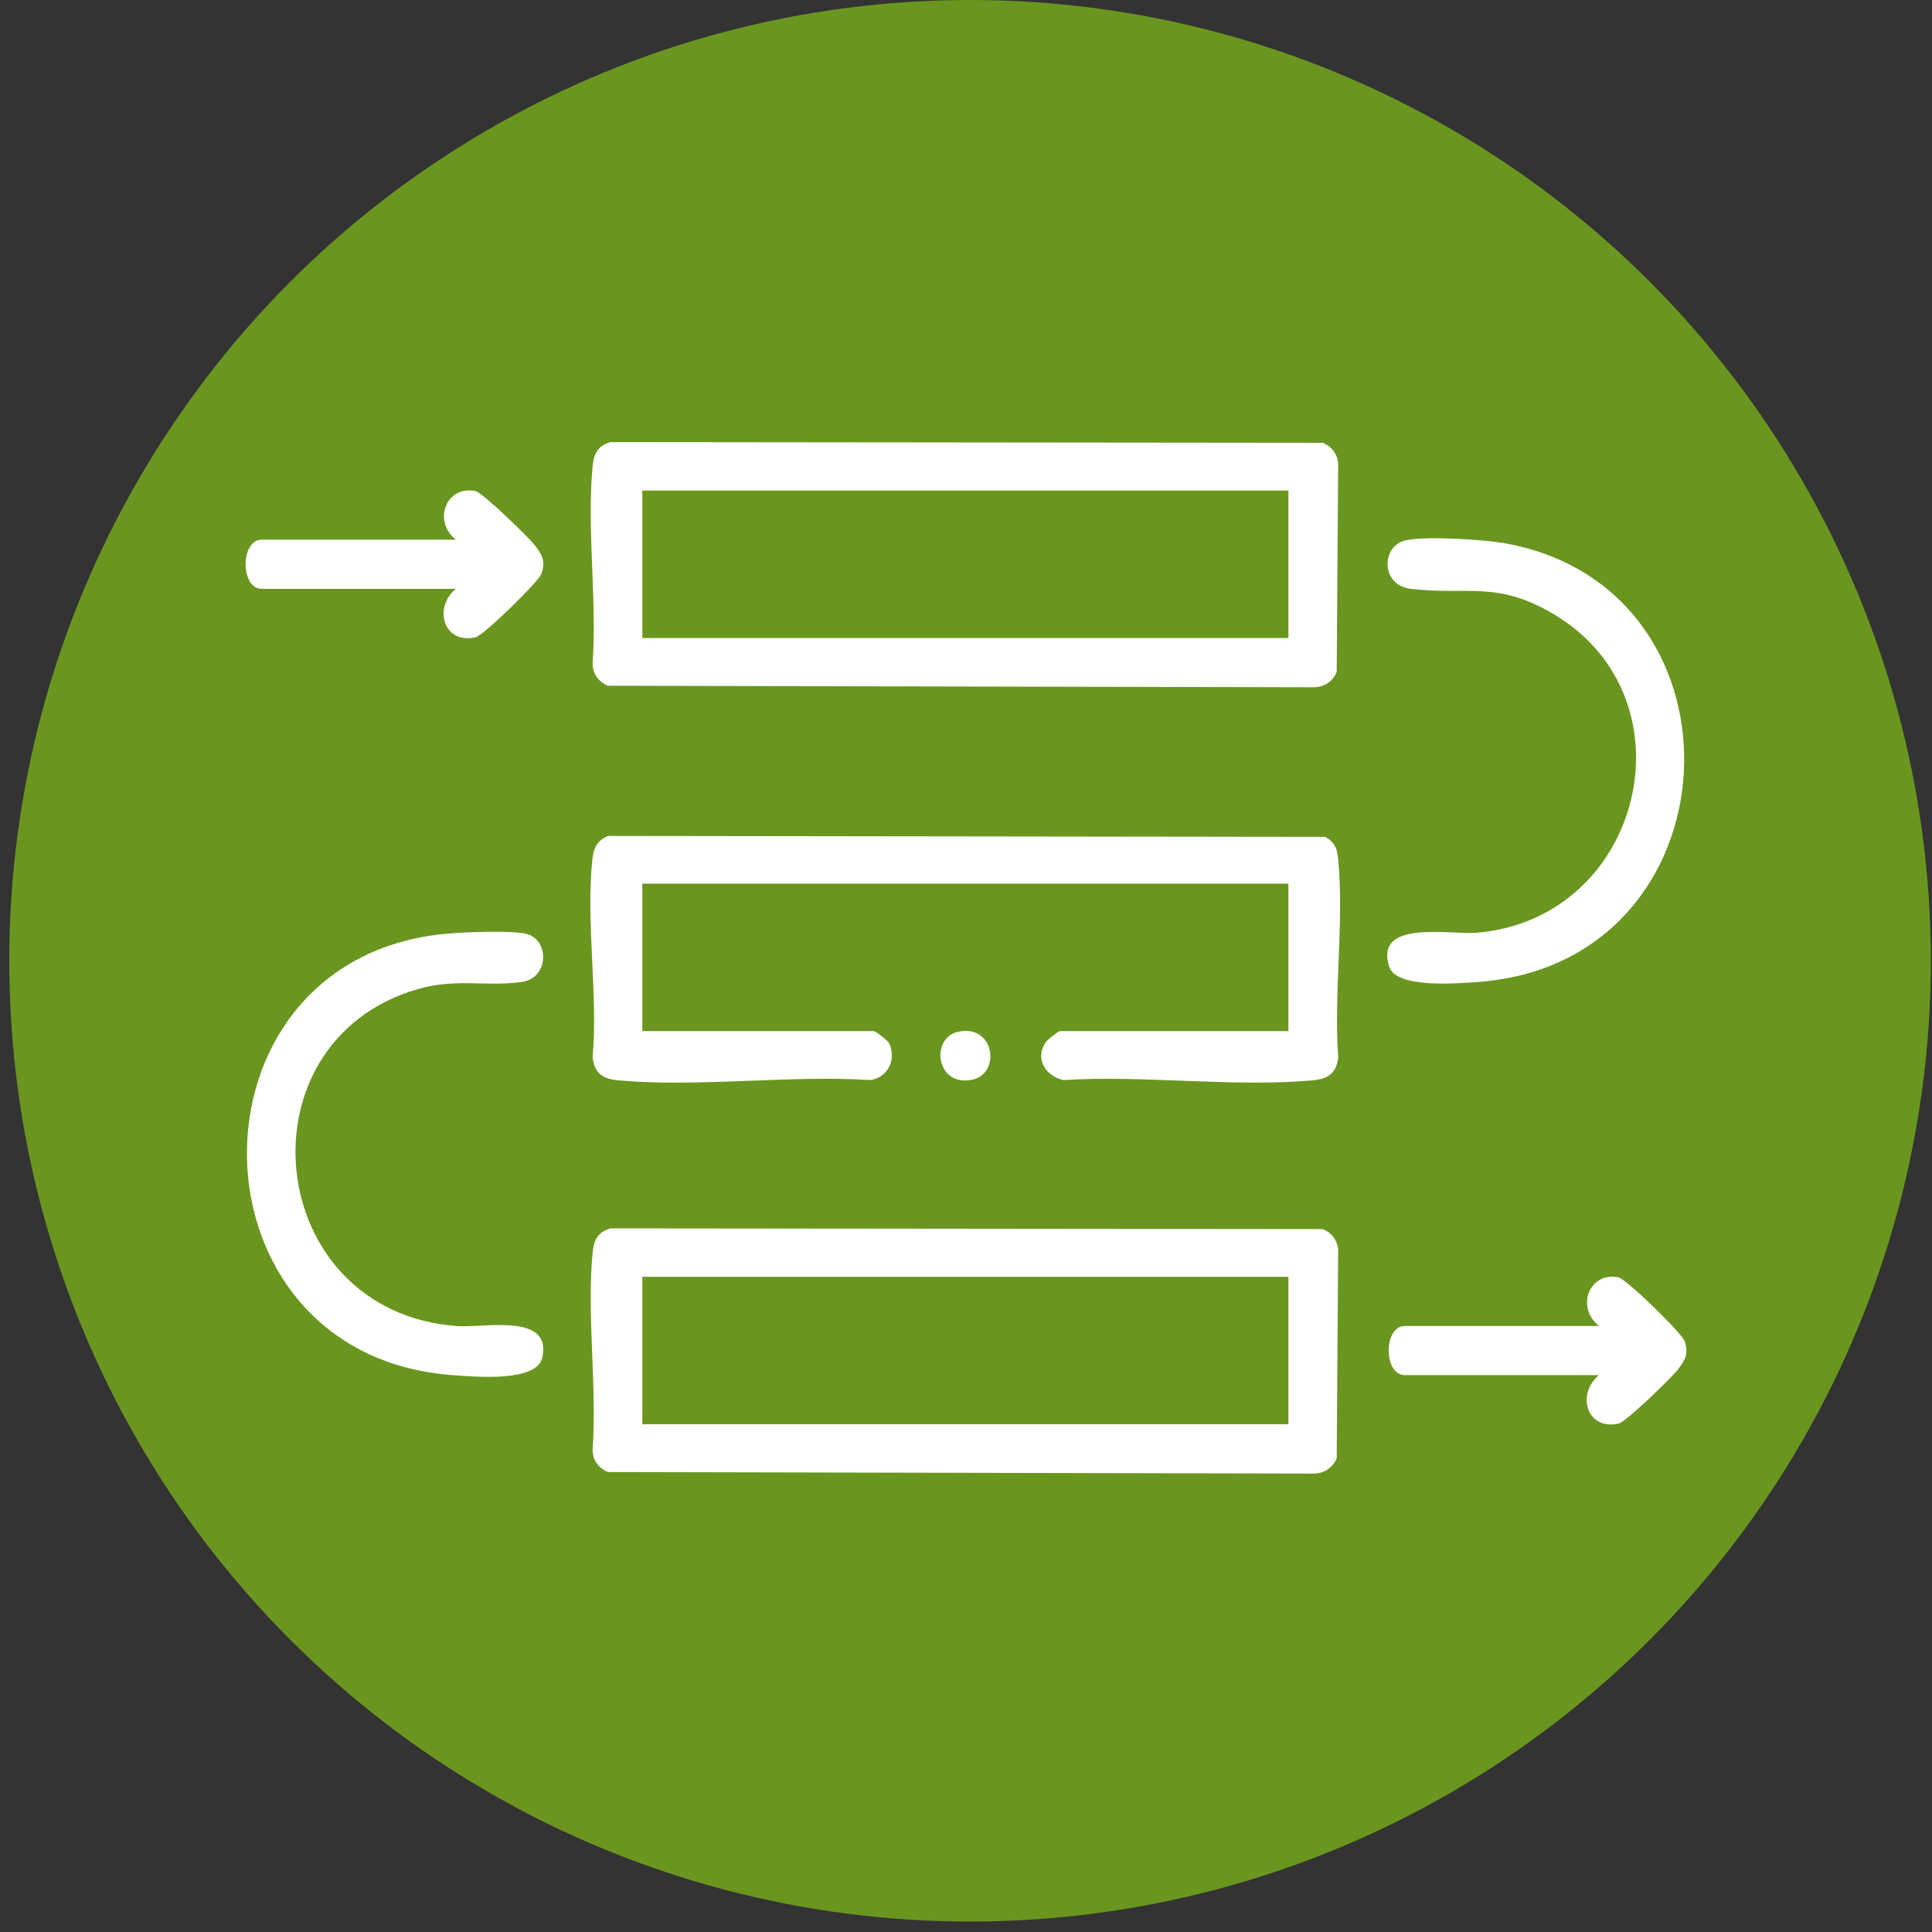 <?xml version="1.0" encoding="UTF-8"?> <svg xmlns="http://www.w3.org/2000/svg" width="118" height="118" viewBox="0 0 118 118" fill="none"><rect x="0" y="0" width="118" height="118" fill="#333333" stroke="none"/><circle cx="59.247" cy="58.681" r="58.681" fill="#6A961F"></circle><g clip-path="url(#clip0_434_2)"><path d="M37.28 27L80.788 27.045C81.343 27.263 81.716 27.764 81.731 28.363L81.642 41.039C81.381 41.67 80.811 42.006 80.124 41.976L37.136 41.883C36.581 41.666 36.208 41.164 36.193 40.565C36.469 36.691 35.84 32.365 36.188 28.546C36.259 27.754 36.459 27.253 37.28 27ZM78.692 29.962H39.231V38.967H78.692V29.962Z" fill="white"></path><path d="M37.28 75.024L80.788 75.069C81.343 75.287 81.716 75.788 81.731 76.387L81.642 89.063C81.381 89.694 80.811 90.03 80.124 90L37.136 89.907C36.581 89.689 36.208 89.188 36.193 88.589C36.469 84.715 35.84 80.389 36.188 76.57C36.259 75.778 36.459 75.277 37.28 75.024ZM78.692 77.984H39.231V86.988H78.692V77.984Z" fill="white"></path><path d="M78.692 62.977V53.973H39.231V62.977H53.366C53.485 62.977 54.233 63.558 54.311 63.729C54.755 64.696 54.253 65.796 53.166 65.967C48.221 65.651 42.673 66.423 37.802 65.987C36.824 65.899 36.314 65.578 36.195 64.576C36.538 60.719 35.752 56.141 36.195 52.374C36.271 51.73 36.53 51.304 37.138 51.056L80.923 51.113C81.569 51.447 81.678 51.895 81.739 52.557C82.091 56.371 81.455 60.704 81.734 64.576C81.615 65.578 81.103 65.899 80.127 65.987C75.314 66.418 69.837 65.656 64.951 65.967C63.838 65.724 63.167 64.606 63.894 63.629C64.008 63.476 64.636 62.977 64.751 62.977H78.695H78.692Z" fill="white"></path><path d="M27.241 57.03C28.258 56.935 31.382 56.797 32.221 57.058C33.577 57.479 33.489 59.722 31.915 59.965C29.798 60.293 27.88 59.727 25.53 60.406C14.404 63.614 16.082 80.151 27.936 80.993C29.563 81.109 33.727 80.171 33.124 82.913C32.786 84.437 29.056 84.083 27.746 83.996C11.077 82.868 10.818 58.554 27.241 57.03Z" fill="white"></path><path d="M85.847 33.002C87.109 32.724 90.665 32.949 92.016 33.2C107.314 36.047 106.186 58.9 90.178 59.982C88.926 60.068 85.274 60.373 84.849 59.045C83.916 56.143 88.539 57.1 90.168 56.97C100.326 56.148 103.623 42.67 94.877 37.501C91.418 35.456 89.687 36.37 86.184 35.967C84.301 35.751 84.352 33.333 85.85 33.002H85.847Z" fill="white"></path><path d="M27.849 35.964H15.991C14.668 35.964 14.668 32.962 15.991 32.962H27.847C26.418 31.844 27.229 29.632 29.036 29.992C29.472 30.08 32.31 32.832 32.688 33.333C33.131 33.922 33.321 34.278 33.073 35.035C32.916 35.513 29.532 38.819 29.036 38.927C27.084 39.353 26.445 37.107 27.845 35.962L27.849 35.964Z" fill="white"></path><path d="M97.663 83.988H85.807C84.484 83.988 84.484 80.986 85.807 80.986H97.663C96.233 79.868 97.044 77.655 98.851 78.016C99.333 78.114 102.736 81.439 102.891 81.913C103.139 82.67 102.949 83.025 102.506 83.614C102.118 84.128 99.307 86.852 98.854 86.95C96.902 87.376 96.264 85.131 97.663 83.985V83.988Z" fill="white"></path><path d="M58.531 63.014C60.754 62.536 61.139 65.566 59.393 65.942C57.17 66.42 56.785 63.39 58.531 63.014Z" fill="white"></path></g><defs><clipPath id="clip0_434_2"><rect width="88" height="63" fill="white" transform="translate(15 27)"></rect></clipPath></defs></svg> 
